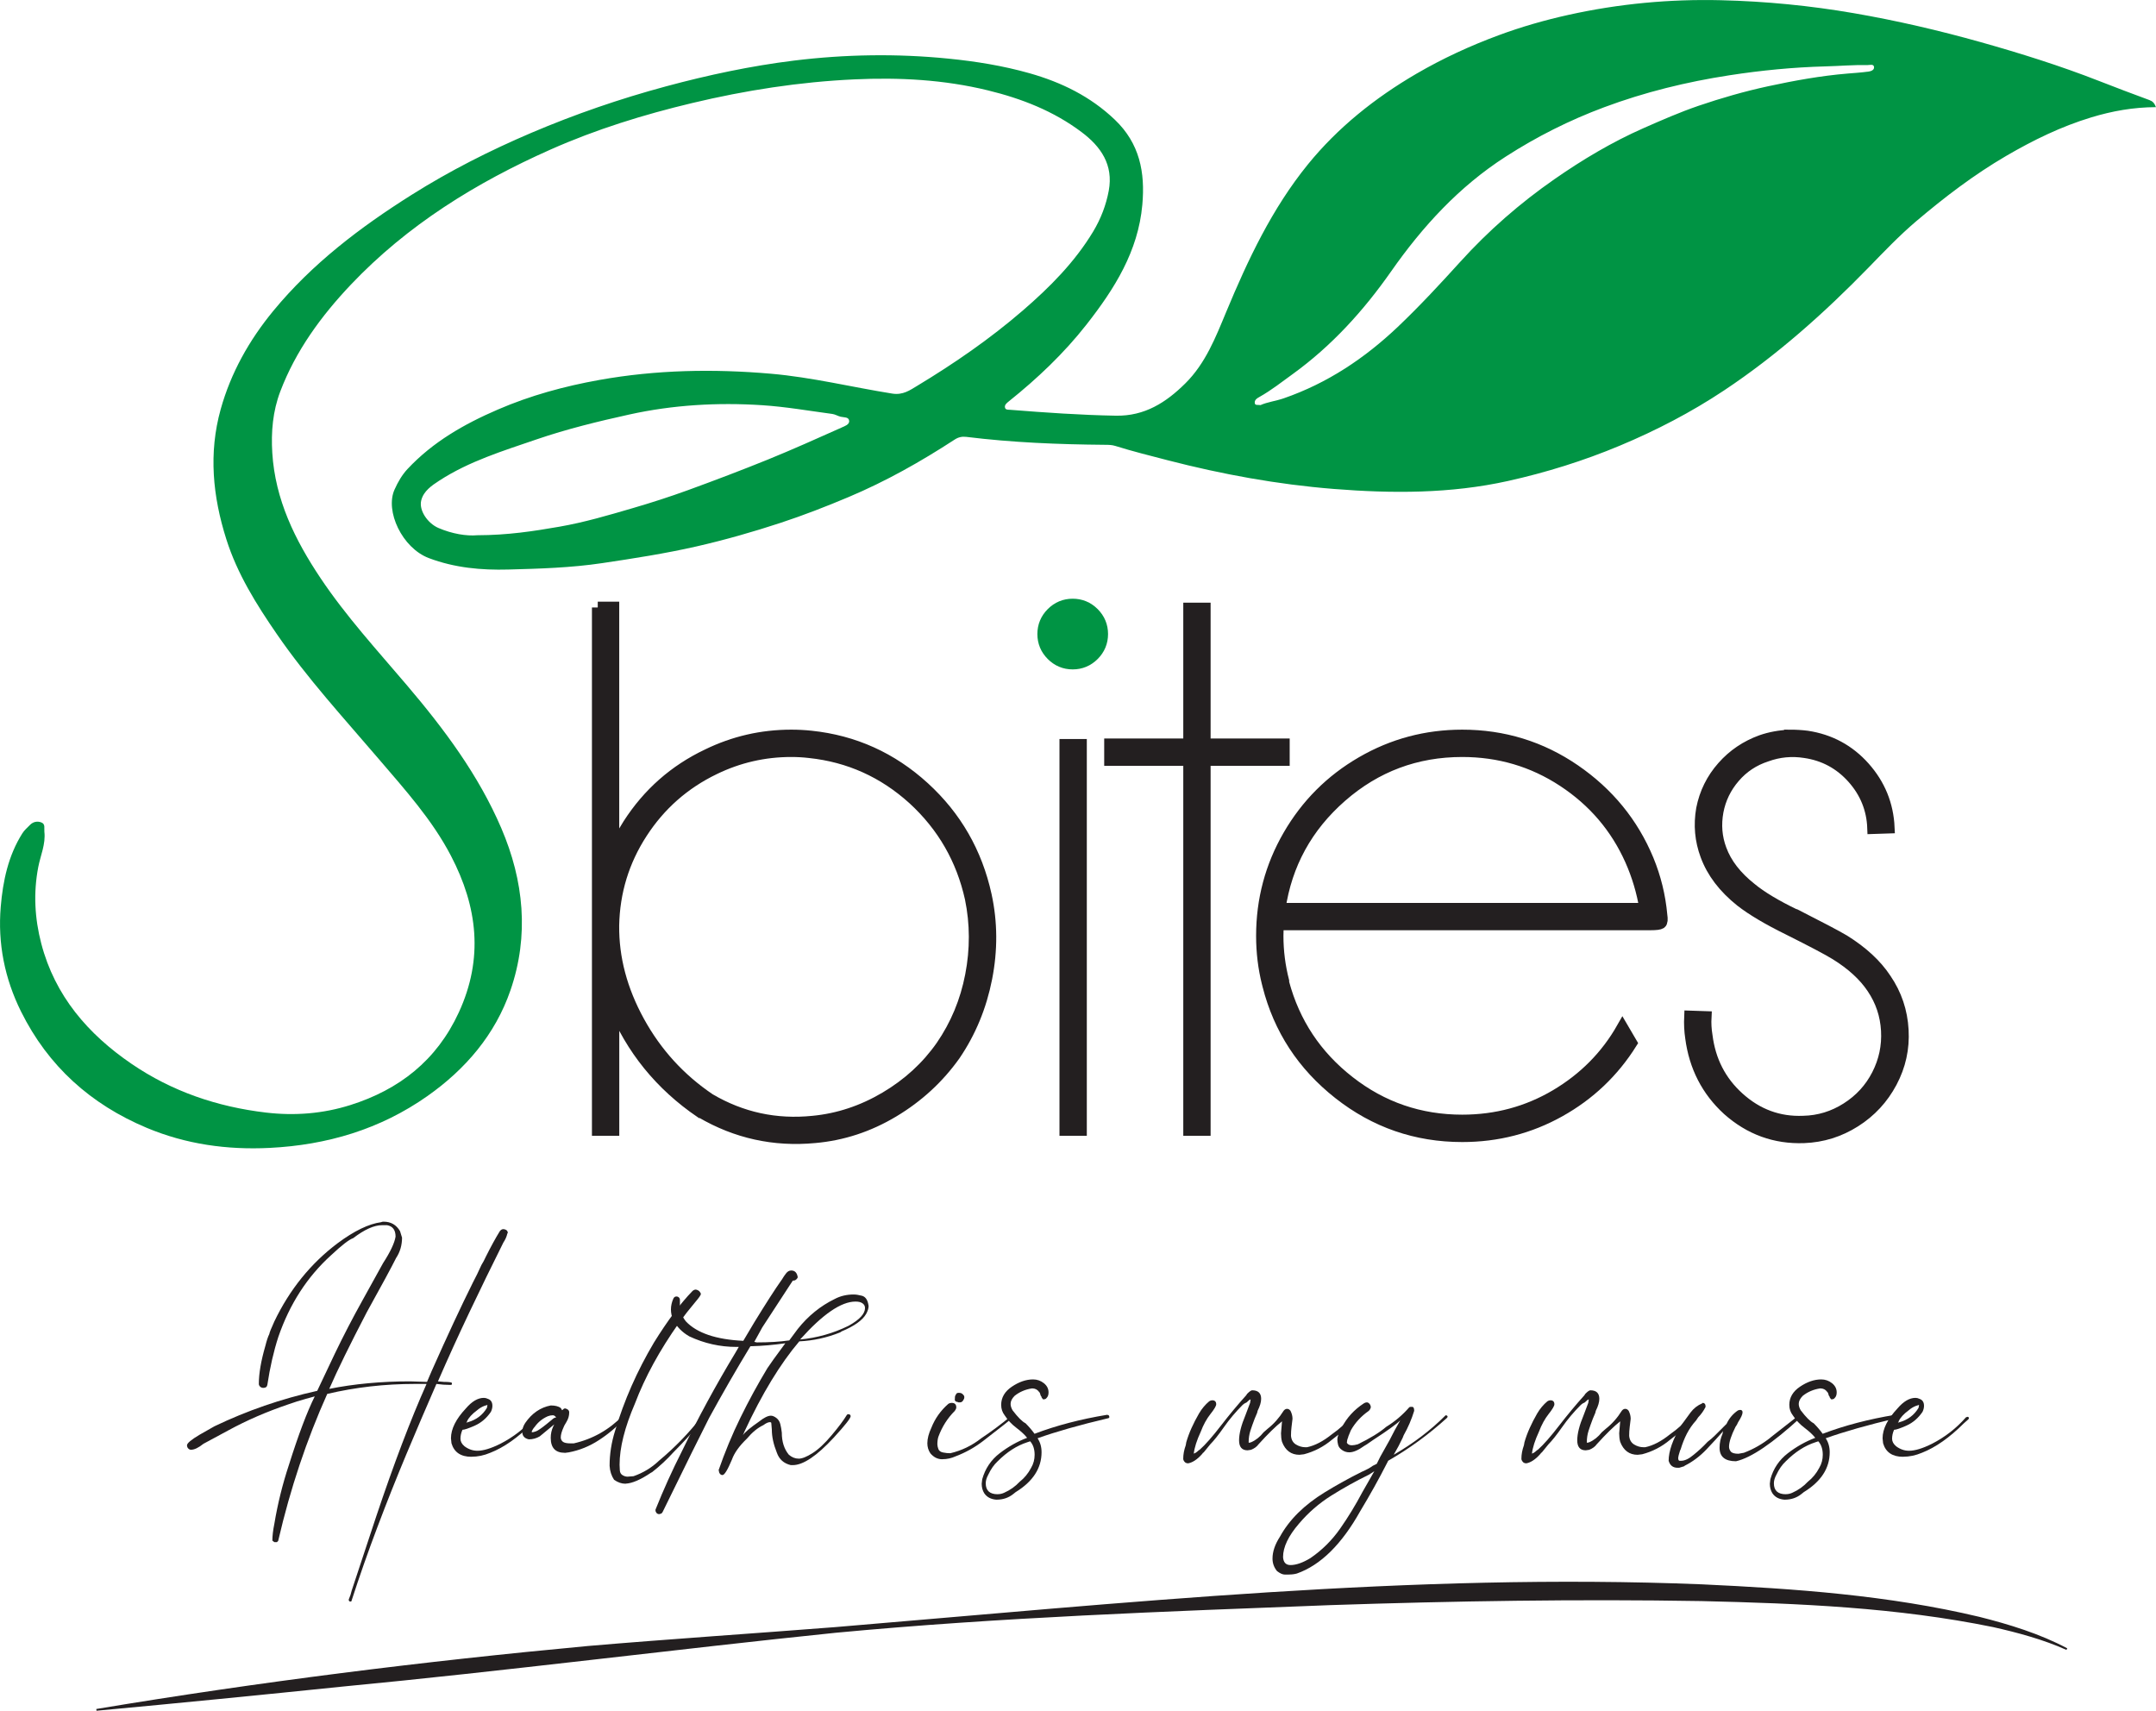 <svg xmlns="http://www.w3.org/2000/svg" width="184" height="146" viewBox="0 0 184 146" fill="none"><g clip-path="url(#clip0_60_31)"><path d="M29.931 136.678H29.89C29.805 136.678 29.761 136.623 29.761 136.508C29.876 136.252 29.961 135.997 30.016 135.741L32.101 129.438C33.604 124.953 35.036 121.175 36.402 118.109H35.421C32.837 118.109 30.342 118.394 27.928 118.961C26.17 122.879 24.778 127.038 23.756 131.441C23.756 131.497 23.712 131.556 23.63 131.612H23.416L23.245 131.482C23.245 131.086 23.301 130.601 23.416 130.034C23.701 128.331 24.111 126.671 24.648 125.049C25.47 122.438 26.211 120.479 26.862 119.172L26.096 119.383C25.585 119.524 25.089 119.679 24.604 119.853C22.76 120.479 21.057 121.216 19.495 122.068L18.473 122.62L17.366 123.216C16.941 123.557 16.585 123.727 16.3 123.727C16.215 123.727 16.137 123.69 16.067 123.62C15.997 123.549 15.96 123.457 15.96 123.342C15.96 123.172 16.315 122.872 17.026 122.449L18.303 121.723C21.083 120.39 24.008 119.379 27.073 118.698L28.565 115.546C29.302 114.013 30.09 112.494 30.927 110.991C31.764 109.487 32.352 108.42 32.693 107.798C33.319 106.832 33.67 106.08 33.759 105.539C33.759 104.972 33.519 104.647 33.033 104.561H32.608C31.927 104.561 31.105 104.932 30.139 105.669C29.798 105.784 29.172 106.265 28.265 107.117C26.222 108.961 24.719 111.291 23.752 114.102C23.356 115.324 23.042 116.687 22.816 118.19C22.786 118.361 22.675 118.446 22.475 118.446C22.36 118.446 22.268 118.409 22.198 118.338C22.127 118.268 22.09 118.19 22.09 118.105C22.09 117.224 22.275 116.146 22.645 114.868C22.76 114.413 22.871 114.072 22.986 113.846C22.986 113.761 23.127 113.405 23.412 112.779C24.719 110.054 26.518 107.824 28.821 106.095C30.238 105.043 31.475 104.447 32.523 104.306C32.578 104.276 32.648 104.261 32.734 104.261C33.359 104.261 33.826 104.532 34.14 105.069L34.311 105.624C34.311 106.276 34.14 106.858 33.8 107.369C33.404 108.165 32.567 109.709 31.29 112.013C29.872 114.739 28.806 116.909 28.099 118.531C30.227 118.105 32.526 117.89 34.996 117.89L36.443 117.935L36.824 117.042C38.187 113.976 39.364 111.45 40.356 109.461C40.612 108.98 40.852 108.483 41.082 107.969C41.222 107.743 41.352 107.502 41.467 107.243C41.893 106.391 42.289 105.669 42.659 105.069C42.744 104.958 42.844 104.898 42.955 104.898C43.011 104.898 43.077 104.913 43.148 104.943C43.218 104.972 43.27 105.013 43.296 105.069C43.325 105.128 43.34 105.169 43.34 105.198L43.296 105.284C43.24 105.539 43.125 105.795 42.955 106.05C41.963 108.039 40.997 110.017 40.06 111.991C39.123 113.965 38.227 115.931 37.376 117.89L37.887 117.935C38.283 117.935 38.513 117.964 38.568 118.02V118.15C38.538 118.179 38.498 118.194 38.438 118.194C38.042 118.194 37.643 118.164 37.246 118.109C36.365 120.124 35.507 122.135 34.67 124.134C33.833 126.138 33.015 128.19 32.223 130.29C31.427 132.39 30.69 134.493 30.009 136.593C30.009 136.649 29.979 136.678 29.924 136.678H29.931Z" fill="#231F20"></path><path d="M40.234 124.327C39.327 124.327 38.757 123.942 38.531 123.175L38.487 122.749C38.487 121.953 38.912 121.101 39.764 120.194C40.275 119.598 40.786 119.298 41.297 119.298C41.411 119.298 41.522 119.327 41.637 119.383C41.893 119.468 42.022 119.668 42.022 119.979C42.022 120.149 41.978 120.32 41.896 120.49C41.526 121.031 41.074 121.42 40.534 121.661C39.993 121.901 39.638 122.023 39.468 122.023C39.353 122.279 39.297 122.535 39.297 122.79C39.297 123.016 39.408 123.231 39.638 123.427C39.979 123.683 40.349 123.812 40.745 123.812C41.256 123.812 41.907 123.612 42.703 123.216C43.81 122.649 44.776 121.898 45.598 120.961L45.724 120.916C45.809 120.916 45.854 120.961 45.854 121.042L45.809 121.127L45.424 121.468C44.203 122.69 43.011 123.527 41.848 123.983C41.308 124.212 40.771 124.323 40.23 124.323L40.234 124.327ZM39.679 121.472L39.893 121.386C40.63 121.186 41.185 120.775 41.556 120.149L41.6 119.894L41.345 119.979C41.119 120.064 40.904 120.194 40.708 120.364C40.282 120.679 39.997 120.99 39.856 121.301C39.856 121.386 39.801 121.442 39.686 121.472H39.679Z" fill="#231F20"></path><path d="M48.194 123.986C47.398 123.986 47.001 123.56 47.001 122.709C47.001 122.368 47.072 122.042 47.216 121.731L47.301 121.561L46.065 122.583C45.78 122.753 45.469 122.838 45.128 122.838C44.758 122.753 44.573 122.542 44.573 122.201C44.573 121.946 44.658 121.69 44.828 121.435C45.395 120.612 46.12 120.116 47.001 119.946C47.372 119.946 47.653 120.016 47.853 120.157L47.982 120.368V120.327H48.023C48.079 120.242 48.153 120.198 48.238 120.198C48.464 120.253 48.578 120.368 48.578 120.538C48.578 120.824 48.501 121.09 48.345 121.349C48.19 121.605 48.112 121.746 48.112 121.775C47.942 122.146 47.857 122.442 47.857 122.672C47.857 122.812 47.912 122.935 48.027 123.035C48.142 123.134 48.367 123.183 48.708 123.183H48.964C50.581 122.816 51.988 122.02 53.176 120.798L53.221 120.753C53.306 120.753 53.361 120.798 53.391 120.883C53.391 120.938 53.361 120.998 53.306 121.053C52.654 121.764 51.921 122.383 51.114 122.905C50.307 123.431 49.449 123.779 48.538 123.949L48.197 123.994L48.194 123.986ZM45.384 122.238C45.469 122.238 45.591 122.209 45.746 122.153C45.902 122.098 46.194 121.898 46.62 121.557L47.09 121.172C47.12 121.142 47.161 121.109 47.216 121.064C47.272 121.02 47.357 120.986 47.472 120.957C47.412 120.901 47.364 120.857 47.324 120.827C47.283 120.798 47.231 120.783 47.175 120.783C47.035 120.783 46.89 120.812 46.75 120.868C46.294 121.068 45.928 121.364 45.643 121.76C45.613 121.79 45.58 121.831 45.535 121.89C45.495 121.946 45.443 122.031 45.387 122.146V122.231L45.384 122.238Z" fill="#231F20"></path><path d="M53.388 126.627C53.047 126.627 52.721 126.512 52.406 126.286C52.181 125.945 52.051 125.549 52.025 125.094C52.025 124.101 52.181 123.105 52.492 122.112C53.258 119.531 54.365 117.016 55.812 114.576C56.975 112.702 58.071 111.239 59.092 110.187C59.178 110.102 59.278 110.057 59.389 110.057C59.529 110.087 59.637 110.143 59.707 110.228C59.777 110.313 59.814 110.383 59.814 110.439C59.814 110.524 59.644 110.765 59.303 111.165C58.822 111.735 58.367 112.317 57.941 112.909C56.294 115.239 55.046 117.524 54.194 119.768C53.313 121.812 52.877 123.557 52.877 125.005C52.877 125.146 52.884 125.312 52.899 125.494C52.914 125.679 52.991 125.812 53.132 125.897C53.273 125.983 53.417 126.023 53.558 126.023L54.069 125.983C54.891 125.697 55.616 125.257 56.242 124.66C57.604 123.527 58.826 122.26 59.903 120.872C59.933 120.842 59.974 120.827 60.033 120.827C60.092 120.827 60.133 120.857 60.159 120.912C60.159 120.968 60.129 121.027 60.073 121.083C59.252 122.079 58.385 123.027 57.478 123.938C56.912 124.564 56.301 125.131 55.646 125.642L55.561 125.683C54.679 126.279 53.958 126.594 53.388 126.62V126.627Z" fill="#231F20"></path><path d="M56.282 129.223C56.168 129.223 56.083 129.19 56.027 129.116C55.971 129.045 55.942 128.982 55.942 128.923V128.838C56.623 127.134 57.375 125.471 58.197 123.853C59.588 120.986 61.106 118.19 62.754 115.461L63.05 114.95H62.835C61.443 114.95 60.11 114.65 58.833 114.053C58.237 113.713 57.782 113.261 57.471 112.691C57.33 112.379 57.26 112.065 57.26 111.754C57.26 111.442 57.33 111.128 57.471 110.817C57.53 110.705 57.611 110.646 57.726 110.646C57.811 110.646 57.882 110.676 57.941 110.731C57.996 110.787 58.026 110.857 58.026 110.943V111.368C58.026 111.88 58.196 112.346 58.537 112.772C59.474 113.765 61.106 114.32 63.435 114.431L64.371 112.857C65.364 111.239 66.13 110.046 66.671 109.28C66.7 109.25 66.741 109.187 66.8 109.087C66.856 108.987 66.948 108.854 67.078 108.683C67.204 108.513 67.355 108.428 67.526 108.428C67.781 108.428 67.951 108.557 68.037 108.813L68.081 108.983C68.081 109.043 68.044 109.106 67.974 109.176C67.903 109.246 67.833 109.283 67.759 109.283C67.685 109.283 67.644 109.298 67.633 109.324C67.618 109.354 67.603 109.383 67.589 109.409C67.574 109.439 67.552 109.465 67.526 109.494L65.056 113.283L64.375 114.52L64.59 114.565C65.641 114.565 66.563 114.509 67.359 114.394L68.085 113.416C68.966 112.309 70.013 111.457 71.235 110.861C71.716 110.605 72.257 110.476 72.853 110.476C73.053 110.476 73.286 110.513 73.556 110.583C73.827 110.654 74.004 110.876 74.089 111.243L74.13 111.454C74.13 111.654 74.06 111.88 73.919 112.135C73.608 112.676 72.912 113.172 71.831 113.624L71.705 113.709C70.569 114.165 69.406 114.42 68.214 114.476C66.596 116.379 65.034 118.946 63.531 122.183L63.405 122.479C63.576 122.223 64.031 121.842 64.768 121.331C65.193 120.99 65.534 120.82 65.789 120.82C65.93 120.82 66.086 120.883 66.256 121.012C66.426 121.142 66.541 121.316 66.596 121.546C66.652 121.775 66.696 122.016 66.722 122.272C66.722 123.038 66.922 123.664 67.318 124.146C67.574 124.371 67.859 124.486 68.17 124.486C68.455 124.486 68.844 124.331 69.34 124.016C69.836 123.705 70.384 123.194 70.98 122.483C71.576 121.775 72.001 121.205 72.257 120.779C72.287 120.724 72.327 120.694 72.383 120.694C72.523 120.694 72.597 120.753 72.597 120.864C72.597 121.035 72.116 121.646 71.15 122.697C69.703 124.26 68.54 125.038 67.659 125.038H67.489C66.893 124.897 66.496 124.542 66.297 123.971C66.011 123.26 65.871 122.609 65.871 122.012L65.826 121.457C65.826 121.401 65.786 121.372 65.701 121.372C65.56 121.372 65.375 121.457 65.145 121.627C64.664 121.853 64.194 122.238 63.742 122.779C63.091 123.405 62.665 124.001 62.465 124.568C62.095 125.449 61.828 125.886 61.658 125.886C61.573 125.886 61.502 125.849 61.443 125.779C61.388 125.708 61.358 125.645 61.358 125.586V125.501H61.317C61.858 123.942 62.48 122.435 63.191 120.986C63.901 119.538 64.668 118.131 65.49 116.768C65.689 116.457 66.2 115.746 67.022 114.639C66.056 114.779 65.064 114.868 64.042 114.894C62.82 116.909 61.643 118.953 60.51 121.027C59.859 122.305 58.537 124.975 56.553 129.034C56.497 129.149 56.412 129.205 56.297 129.205L56.282 129.223ZM68.288 114.316C69.736 114.176 71.098 113.791 72.375 113.168L72.46 113.124C73.368 112.613 73.823 112.117 73.823 111.631C73.823 111.461 73.752 111.328 73.608 111.228C73.468 111.128 73.268 111.08 73.012 111.08C71.79 111.08 70.217 112.157 68.285 114.316H68.288Z" fill="#231F20"></path><path d="M80.42 124.538C80.024 124.538 79.683 124.368 79.398 124.027C79.228 123.772 79.143 123.486 79.143 123.175C79.143 122.779 79.257 122.338 79.483 121.857C79.794 121.064 80.279 120.383 80.931 119.812C81.016 119.757 81.116 119.727 81.227 119.727C81.482 119.727 81.612 119.857 81.612 120.112C81.612 120.198 81.568 120.298 81.486 120.409C80.861 121.035 80.394 121.772 80.083 122.623C80.028 122.794 79.998 123.009 79.998 123.26C79.998 123.375 80.028 123.509 80.083 123.664C80.139 123.82 80.276 123.92 80.487 123.96C80.698 124.005 80.905 124.023 81.105 124.023C82.071 123.797 82.948 123.372 83.744 122.746C84.596 122.179 85.433 121.553 86.258 120.872C86.288 120.842 86.328 120.827 86.384 120.827C86.414 120.857 86.428 120.883 86.428 120.912V120.957C86.428 121.012 85.577 121.694 83.874 123.001C83.163 123.542 82.397 123.968 81.575 124.279C81.205 124.449 80.823 124.534 80.427 124.534L80.42 124.538ZM81.953 119.683H81.827C81.771 119.683 81.742 119.675 81.742 119.661C81.742 119.646 81.719 119.638 81.679 119.638C81.638 119.638 81.608 119.631 81.594 119.616C81.579 119.601 81.564 119.594 81.553 119.594C81.538 119.594 81.531 119.579 81.531 119.549L81.486 119.505C81.486 119.279 81.501 119.142 81.531 119.101C81.56 119.061 81.586 119.009 81.616 118.953C81.645 118.898 81.716 118.868 81.83 118.868C81.971 118.868 82.079 118.905 82.149 118.975C82.219 119.046 82.264 119.098 82.275 119.124C82.29 119.153 82.297 119.194 82.297 119.253C82.297 119.338 82.26 119.431 82.189 119.531C82.119 119.631 82.041 119.679 81.956 119.679L81.953 119.683Z" fill="#231F20"></path><path d="M85.062 127.99C84.581 127.96 84.226 127.779 83.996 127.434C83.855 127.208 83.781 126.938 83.781 126.627L83.826 126.242C84.081 125.334 84.577 124.594 85.314 124.027C86.051 123.46 86.832 123.02 87.657 122.709C87.458 122.453 87.154 122.168 86.743 121.857C86.332 121.546 85.999 121.19 85.743 120.79C85.544 120.535 85.444 120.238 85.444 119.898C85.444 119.272 85.747 118.753 86.358 118.342C86.969 117.931 87.572 117.724 88.168 117.724C88.509 117.724 88.812 117.831 89.083 118.042C89.353 118.257 89.486 118.52 89.486 118.831C89.486 119.001 89.449 119.135 89.379 119.235C89.309 119.335 89.246 119.39 89.186 119.405C89.131 119.42 89.087 119.427 89.061 119.427C89.035 119.427 89.012 119.42 88.998 119.405C88.983 119.39 88.95 119.342 88.89 119.257V119.212C88.835 119.157 88.798 119.083 88.783 118.998C88.768 118.912 88.735 118.842 88.675 118.787C88.535 118.587 88.335 118.49 88.079 118.49C87.509 118.575 87.013 118.787 86.588 119.127C86.362 119.357 86.247 119.583 86.247 119.809C86.247 119.979 86.302 120.164 86.417 120.361C86.873 120.957 87.239 121.327 87.524 121.468C87.809 121.753 88.065 122.049 88.29 122.364C90.164 121.653 92.222 121.116 94.466 120.746C94.551 120.746 94.606 120.768 94.636 120.809C94.665 120.853 94.677 120.901 94.677 120.957C94.647 121.012 94.606 121.042 94.551 121.042C92.137 121.612 90.138 122.179 88.55 122.746C88.775 123.086 88.89 123.483 88.89 123.938C88.89 125.301 88.153 126.438 86.676 127.345L86.462 127.516C86.062 127.831 85.595 127.986 85.059 127.986L85.062 127.99ZM85.147 127.519C85.347 127.519 85.532 127.475 85.703 127.394C86.214 127.168 86.654 126.853 87.024 126.457C87.421 126.145 87.75 125.749 88.002 125.264C88.202 124.923 88.298 124.553 88.298 124.157C88.298 123.675 88.172 123.29 87.917 123.005L87.661 123.09C86.78 123.375 85.943 123.912 85.147 124.708C84.837 124.994 84.566 125.375 84.34 125.86C84.2 126.116 84.126 126.357 84.126 126.586C84.126 127.212 84.466 127.523 85.147 127.523V127.519Z" fill="#231F20"></path><path d="M101.366 124.879C101.251 124.879 101.159 124.834 101.089 124.749C101.018 124.664 100.981 124.579 100.981 124.494C100.981 124.123 101.052 123.742 101.196 123.342L101.24 123.086C101.355 122.69 101.503 122.283 101.688 121.872C101.873 121.461 102.084 121.049 102.325 120.635C102.566 120.224 102.858 119.875 103.199 119.59C103.284 119.535 103.369 119.505 103.454 119.505C103.68 119.505 103.795 119.62 103.795 119.846C103.795 119.987 103.632 120.264 103.306 120.675C102.98 121.086 102.703 121.59 102.477 122.186C102.136 122.923 101.936 123.549 101.881 124.06C102.021 124.005 102.129 123.938 102.199 123.868C102.27 123.797 102.332 123.746 102.392 123.72C102.873 123.294 103.484 122.597 104.224 121.635C104.905 120.753 105.612 119.901 106.353 119.079L106.438 118.95C106.638 118.75 106.779 118.653 106.864 118.653C107.375 118.653 107.63 118.894 107.63 119.379C107.63 119.664 107.53 120.005 107.33 120.401L107.29 120.572L107.075 121.083C106.934 121.453 106.812 121.794 106.712 122.105C106.612 122.42 106.564 122.746 106.564 123.086C106.564 123.116 106.579 123.131 106.605 123.131L106.775 123.086C107.171 122.916 107.526 122.631 107.841 122.235L108.182 121.938C108.722 121.512 109.174 121.001 109.544 120.405C109.629 120.294 109.729 120.235 109.84 120.235C109.951 120.235 110.055 120.29 110.136 120.405C110.251 120.635 110.307 120.861 110.307 121.086C110.277 121.316 110.251 121.549 110.222 121.79C110.192 122.031 110.177 122.279 110.177 122.535C110.207 122.875 110.347 123.123 110.603 123.279C110.858 123.434 111.129 123.512 111.41 123.512H111.539C112.221 123.372 112.928 123.001 113.668 122.405C114.32 121.949 114.916 121.412 115.456 120.786L115.627 120.742L115.712 120.872C115.712 120.927 115.682 120.986 115.627 121.042C115.06 121.723 114.405 122.335 113.668 122.875C112.957 123.472 112.161 123.883 111.284 124.112L110.899 124.157C110.188 124.157 109.692 123.786 109.411 123.049C109.352 122.823 109.326 122.579 109.326 122.323L109.411 121.301C108.87 121.727 108.204 122.379 107.408 123.26C107.267 123.46 107.053 123.616 106.768 123.731L106.471 123.775C105.99 123.775 105.746 123.49 105.746 122.923C105.746 122.357 105.931 121.631 106.301 120.749L106.686 119.727L106.731 119.431C106.671 119.431 106.56 119.516 106.39 119.687C106.249 119.742 106.134 119.816 106.049 119.901C105.453 120.498 104.92 121.131 104.454 121.798C103.987 122.464 103.595 122.953 103.284 123.268L102.729 123.949C102.673 123.979 102.629 124.02 102.603 124.079C102.177 124.56 101.766 124.831 101.37 124.89L101.366 124.879Z" fill="#231F20"></path><path d="M110.007 134.378H109.644C109.459 134.378 109.241 134.278 108.985 134.082C108.73 133.767 108.6 133.415 108.6 133.015C108.6 132.419 108.815 131.793 109.237 131.142C110.033 129.693 111.31 128.431 113.068 127.353C114.09 126.727 115.142 126.145 116.219 125.608C116.615 125.438 116.93 125.268 117.156 125.097L117.496 124.927L117.792 124.331L118.603 122.883C118.884 122.316 119.184 121.761 119.499 121.223C119.188 121.535 118.418 122.09 117.2 122.883C116.719 123.223 116.46 123.394 116.434 123.394C115.923 123.764 115.497 123.946 115.156 123.946C114.931 123.946 114.723 123.883 114.538 123.753C114.353 123.627 114.238 123.475 114.198 123.305C114.157 123.135 114.135 122.994 114.135 122.879C114.135 122.594 114.261 122.242 114.52 121.812C114.945 120.99 115.567 120.309 116.393 119.768C116.478 119.712 116.563 119.683 116.648 119.683C116.733 119.683 116.811 119.727 116.882 119.812C116.952 119.898 116.989 119.998 116.989 120.109C116.959 120.224 116.904 120.324 116.819 120.405C116.167 120.861 115.656 121.412 115.286 122.068L115.075 122.579C115.075 122.609 115.06 122.657 115.031 122.727C115.001 122.797 114.982 122.868 114.968 122.942C114.953 123.012 114.945 123.075 114.945 123.135C115.031 123.275 115.171 123.346 115.371 123.346C115.512 123.346 115.682 123.316 115.882 123.26C116.933 122.749 117.74 122.253 118.307 121.768C119.044 121.316 119.699 120.761 120.265 120.109C120.295 120.079 120.336 120.064 120.395 120.064H120.521C120.635 120.064 120.691 120.179 120.691 120.405C120.465 121.142 120.165 121.838 119.795 122.49L119.71 122.705C119.484 123.186 119.229 123.672 118.944 124.153C120.617 123.186 122.079 122.079 123.327 120.831L123.371 120.786C123.456 120.786 123.512 120.816 123.542 120.872C123.542 120.927 123.527 120.972 123.497 121.001C121.935 122.42 120.262 123.642 118.473 124.664L118.388 124.834C117.678 126.227 116.911 127.601 116.089 128.964C114.501 131.804 112.698 133.578 110.681 134.289C110.481 134.345 110.255 134.375 109.999 134.375L110.007 134.378ZM110.136 133.567C110.618 133.567 111.188 133.367 111.839 132.971C112.832 132.29 113.676 131.453 114.372 130.456C115.068 129.464 115.697 128.427 116.267 127.349L117.289 125.56L116.822 125.857C115.715 126.397 114.646 126.994 113.609 127.645C112.572 128.297 111.658 129.093 110.862 130.03C109.955 131.082 109.5 132.034 109.5 132.886C109.529 133.341 109.74 133.567 110.136 133.567Z" fill="#231F20"></path><path d="M130.228 124.879C130.113 124.879 130.02 124.834 129.95 124.749C129.88 124.664 129.842 124.579 129.842 124.494C129.842 124.123 129.913 123.742 130.057 123.342L130.102 123.086C130.216 122.69 130.364 122.283 130.55 121.872C130.735 121.461 130.946 121.049 131.186 120.635C131.427 120.224 131.719 119.875 132.06 119.59C132.145 119.535 132.23 119.505 132.315 119.505C132.541 119.505 132.656 119.62 132.656 119.846C132.656 119.987 132.493 120.264 132.167 120.675C131.842 121.086 131.564 121.59 131.338 122.186C130.998 122.923 130.798 123.549 130.742 124.06C130.883 124.005 130.99 123.938 131.06 123.868C131.131 123.797 131.194 123.746 131.253 123.72C131.734 123.294 132.345 122.597 133.085 121.635C133.767 120.753 134.474 119.901 135.214 119.079L135.299 118.95C135.499 118.75 135.64 118.653 135.725 118.653C136.236 118.653 136.491 118.894 136.491 119.379C136.491 119.664 136.391 120.005 136.192 120.401L136.151 120.572L135.936 121.083C135.795 121.453 135.673 121.794 135.573 122.105C135.473 122.42 135.425 122.746 135.425 123.086C135.425 123.116 135.44 123.131 135.466 123.131L135.636 123.086C136.032 122.916 136.388 122.631 136.702 122.235L137.043 121.938C137.584 121.512 138.035 121.001 138.405 120.405C138.491 120.294 138.59 120.235 138.702 120.235C138.813 120.235 138.916 120.29 138.998 120.405C139.112 120.635 139.168 120.861 139.168 121.086C139.138 121.316 139.112 121.549 139.083 121.79C139.053 122.031 139.038 122.279 139.038 122.535C139.068 122.875 139.209 123.123 139.464 123.279C139.72 123.434 139.99 123.512 140.271 123.512H140.401C141.082 123.372 141.789 123.001 142.529 122.405C143.181 121.949 143.777 121.412 144.318 120.786L144.488 120.742L144.573 120.872C144.573 120.927 144.543 120.986 144.488 121.042C143.921 121.723 143.266 122.335 142.529 122.875C141.819 123.472 141.023 123.883 140.145 124.112L139.76 124.157C139.05 124.157 138.553 123.786 138.272 123.049C138.213 122.823 138.187 122.579 138.187 122.323L138.272 121.301C137.732 121.727 137.065 122.379 136.269 123.26C136.129 123.46 135.914 123.616 135.629 123.731L135.333 123.775C134.851 123.775 134.607 123.49 134.607 122.923C134.607 122.357 134.792 121.631 135.162 120.749L135.547 119.727L135.592 119.431C135.533 119.431 135.422 119.516 135.251 119.687C135.111 119.742 134.996 119.816 134.911 119.901C134.315 120.498 133.781 121.131 133.315 121.798C132.849 122.464 132.456 122.953 132.145 123.268L131.59 123.949C131.534 123.979 131.49 124.02 131.464 124.079C131.038 124.56 130.627 124.831 130.231 124.89L130.228 124.879Z" fill="#231F20"></path><path d="M143.299 125.264H143.174C142.777 125.264 142.522 125.064 142.407 124.668C142.407 123.846 142.763 122.835 143.473 121.646C143.759 121.249 144.029 120.879 144.284 120.538C144.54 120.198 144.865 119.942 145.262 119.772L145.306 119.727C145.391 119.727 145.454 119.757 145.499 119.812C145.543 119.868 145.561 119.953 145.561 120.068C145.391 120.409 145.18 120.705 144.925 120.964L144.754 121.22C144.443 121.561 144.181 121.938 143.966 122.349C143.755 122.76 143.577 123.209 143.433 123.69C143.403 123.72 143.348 123.89 143.262 124.201L143.222 124.412C143.222 124.583 143.262 124.668 143.348 124.668H143.473C143.784 124.668 144.14 124.497 144.54 124.157C144.965 123.816 145.362 123.446 145.732 123.049C145.958 122.879 146.172 122.694 146.372 122.494L147.35 121.516C147.575 121.035 147.905 120.649 148.331 120.364L148.501 120.324C148.642 120.324 148.716 120.394 148.716 120.535C148.716 120.705 148.586 120.99 148.331 121.386C148.275 121.527 148.205 121.657 148.116 121.768C147.746 122.509 147.561 123.075 147.561 123.472C147.561 123.612 147.609 123.749 147.709 123.875C147.809 124.005 148.027 124.068 148.368 124.068L148.834 123.983C149.656 123.672 150.422 123.231 151.133 122.664C151.133 122.635 151.148 122.62 151.177 122.62L153.136 121.086L153.562 120.701C153.591 120.701 153.625 120.709 153.669 120.724C153.71 120.738 153.732 120.772 153.732 120.831V120.875L153.691 120.961C151.277 123.175 149.434 124.423 148.157 124.708C147.22 124.708 146.754 124.323 146.754 123.557C146.754 123.131 146.839 122.735 147.009 122.364C147.009 122.279 147.024 122.223 147.053 122.194V122.149C146.657 122.605 146.18 123.123 145.628 123.705C145.073 124.286 144.458 124.749 143.777 125.09L143.733 125.134L143.307 125.264H143.299Z" fill="#231F20"></path><path d="M152.325 127.99C151.844 127.96 151.488 127.779 151.259 127.434C151.118 127.208 151.044 126.938 151.044 126.627L151.089 126.242C151.344 125.334 151.84 124.594 152.577 124.027C153.314 123.46 154.095 123.02 154.92 122.709C154.72 122.453 154.417 122.168 154.006 121.857C153.595 121.546 153.262 121.19 153.006 120.79C152.806 120.535 152.706 120.238 152.706 119.898C152.706 119.272 153.01 118.753 153.621 118.342C154.232 117.931 154.835 117.724 155.431 117.724C155.772 117.724 156.075 117.831 156.346 118.042C156.616 118.257 156.749 118.52 156.749 118.831C156.749 119.001 156.712 119.135 156.642 119.235C156.571 119.335 156.509 119.39 156.449 119.405C156.394 119.42 156.349 119.427 156.323 119.427C156.297 119.427 156.275 119.42 156.26 119.405C156.246 119.39 156.212 119.342 156.153 119.257V119.212C156.098 119.157 156.061 119.083 156.046 118.998C156.031 118.912 155.998 118.842 155.938 118.787C155.798 118.587 155.598 118.49 155.342 118.49C154.772 118.575 154.276 118.787 153.85 119.127C153.625 119.357 153.51 119.583 153.51 119.809C153.51 119.979 153.565 120.164 153.68 120.361C154.135 120.957 154.502 121.327 154.787 121.468C155.072 121.753 155.328 122.049 155.553 122.364C157.427 121.653 159.485 121.116 161.728 120.746C161.814 120.746 161.869 120.768 161.899 120.809C161.928 120.853 161.939 120.901 161.939 120.957C161.91 121.012 161.869 121.042 161.814 121.042C159.4 121.612 157.401 122.179 155.813 122.746C156.038 123.086 156.153 123.483 156.153 123.938C156.153 125.301 155.416 126.438 153.939 127.345L153.725 127.516C153.325 127.831 152.858 127.986 152.321 127.986L152.325 127.99ZM152.41 127.519C152.61 127.519 152.795 127.475 152.966 127.394C153.477 127.168 153.917 126.853 154.287 126.457C154.683 126.145 155.013 125.749 155.265 125.264C155.465 124.923 155.561 124.553 155.561 124.157C155.561 123.675 155.435 123.29 155.179 123.005L154.924 123.09C154.043 123.375 153.206 123.912 152.41 124.708C152.099 124.994 151.829 125.375 151.603 125.86C151.463 126.116 151.389 126.357 151.389 126.586C151.389 127.212 151.729 127.523 152.41 127.523V127.519Z" fill="#231F20"></path><path d="M162.413 124.327C161.506 124.327 160.936 123.942 160.71 123.175L160.666 122.749C160.666 121.953 161.092 121.101 161.943 120.194C162.454 119.598 162.965 119.298 163.476 119.298C163.591 119.298 163.702 119.327 163.816 119.383C164.072 119.468 164.201 119.668 164.201 119.979C164.201 120.149 164.157 120.32 164.076 120.49C163.705 121.031 163.254 121.42 162.713 121.661C162.173 121.901 161.817 122.023 161.647 122.023C161.532 122.279 161.477 122.535 161.477 122.79C161.477 123.016 161.588 123.231 161.817 123.427C162.158 123.683 162.528 123.812 162.924 123.812C163.435 123.812 164.087 123.612 164.883 123.216C165.989 122.649 166.956 121.898 167.778 120.961L167.903 120.916C167.989 120.916 168.033 120.961 168.033 121.042L167.989 121.127L167.604 121.468C166.382 122.69 165.19 123.527 164.027 123.983C163.487 124.212 162.95 124.323 162.41 124.323L162.413 124.327ZM161.858 121.472L162.073 121.386C162.809 121.186 163.365 120.775 163.735 120.149L163.779 119.894L163.524 119.979C163.298 120.064 163.083 120.194 162.887 120.364C162.461 120.679 162.176 120.99 162.036 121.301C162.036 121.386 161.98 121.442 161.865 121.472H161.858Z" fill="#231F20"></path><path d="M183.448 8.544C182.001 8.011 180.557 7.466 179.121 6.903C175.819 5.611 172.435 4.552 169.025 3.592C165.464 2.593 161.865 1.756 158.215 1.126C154.461 0.478 150.689 0.111 146.883 0.019C142.493 -0.089 138.146 0.319 133.856 1.27C131.831 1.719 129.839 2.289 127.892 3.011C125.459 3.911 123.116 4.992 120.876 6.296C117.348 8.355 114.172 10.885 111.606 14.047C108.556 17.807 106.501 22.166 104.65 26.617C103.743 28.799 102.884 31.013 101.155 32.724C99.512 34.35 97.694 35.52 95.232 35.476C92.226 35.424 89.238 35.213 86.243 34.976C86.069 34.961 85.836 34.995 85.777 34.813C85.699 34.572 85.903 34.41 86.081 34.265C88.531 32.306 90.797 30.158 92.733 27.688C95.11 24.654 97.135 21.455 97.49 17.47C97.738 14.707 97.268 12.24 95.139 10.211C93.052 8.222 90.582 7.022 87.869 6.252C85.607 5.611 83.289 5.237 80.946 5.004C76.544 4.563 72.146 4.633 67.766 5.17C64.075 5.626 60.436 6.4 56.838 7.37C52.906 8.429 49.067 9.751 45.328 11.344C41.804 12.848 38.387 14.577 35.14 16.622C30.742 19.392 26.636 22.506 23.312 26.547C21.261 29.043 19.703 31.813 18.832 34.935C17.792 38.672 18.155 42.365 19.314 46.016C20.25 48.975 21.876 51.572 23.616 54.101C26.226 57.901 29.346 61.286 32.33 64.782C34.566 67.4 36.884 69.96 38.49 73.044C40.756 77.392 41.285 81.792 39.153 86.41C37.261 90.51 34.063 92.995 29.898 94.31C27.577 95.043 25.163 95.24 22.705 94.951C18.54 94.462 14.675 93.147 11.221 90.788C7.512 88.255 4.691 84.992 3.524 80.533C2.962 78.385 2.84 76.204 3.265 73.996C3.458 72.996 3.909 72.037 3.787 70.982C3.754 70.697 3.895 70.33 3.528 70.189C3.184 70.059 2.832 70.126 2.558 70.404C2.332 70.633 2.077 70.852 1.907 71.122C0.7 73.033 0.248 75.189 0.063 77.385C-0.2 80.507 0.393 83.496 1.792 86.322C4.113 90.999 7.756 94.255 12.524 96.254C15.867 97.654 19.38 98.147 23.008 97.966C27.906 97.721 32.441 96.38 36.469 93.547C39.727 91.255 42.263 88.296 43.566 84.511C45.176 79.837 44.706 75.159 42.781 70.674C40.838 66.141 37.906 62.219 34.729 58.482C32.193 55.497 29.543 52.608 27.355 49.338C25.174 46.075 23.486 42.646 23.238 38.65C23.127 36.861 23.279 35.095 23.919 33.41C25.244 29.924 27.41 26.969 29.942 24.295C34.77 19.206 40.623 15.588 46.987 12.762C50.874 11.037 54.92 9.785 59.063 8.796C63.624 7.707 68.229 6.989 72.909 6.774C76.744 6.596 80.557 6.796 84.307 7.711C87.191 8.414 89.916 9.477 92.3 11.27C93.951 12.507 95.036 14.066 94.625 16.277C94.395 17.51 93.947 18.673 93.299 19.755C91.719 22.377 89.59 24.514 87.291 26.499C84.489 28.917 81.453 31.01 78.288 32.921C77.658 33.302 77.059 33.735 76.152 33.591C72.698 33.039 69.295 32.199 65.797 31.895C60.888 31.469 56.001 31.558 51.144 32.428C48.171 32.961 45.265 33.75 42.474 34.958C39.608 36.194 36.947 37.713 34.788 40.017C34.307 40.531 33.963 41.131 33.674 41.776C32.841 43.616 34.326 46.772 36.602 47.631C38.809 48.464 41.082 48.668 43.377 48.605C46.046 48.535 48.723 48.457 51.377 48.061C54.072 47.661 56.76 47.242 59.418 46.639C61.854 46.083 64.249 45.401 66.622 44.62C68.588 43.972 70.513 43.224 72.42 42.42C75.596 41.083 78.588 39.394 81.471 37.517C81.793 37.306 82.101 37.243 82.456 37.283C86.384 37.769 90.327 37.928 94.281 37.961C94.58 37.961 94.891 37.965 95.173 38.054C96.654 38.517 98.153 38.891 99.656 39.28C104.313 40.483 109.033 41.346 113.824 41.728C118.799 42.124 123.782 42.139 128.691 41.05C131.956 40.324 135.144 39.331 138.239 38.035C141.349 36.735 144.332 35.184 147.131 33.324C151.644 30.325 155.672 26.732 159.448 22.855C160.773 21.492 162.084 20.114 163.535 18.881C165.956 16.829 168.466 14.91 171.213 13.307C173.523 11.959 175.907 10.796 178.473 10.018C180.254 9.477 182.064 9.151 183.996 9.144C183.863 8.785 183.704 8.64 183.445 8.544H183.448ZM71.839 36.483C69.758 37.413 67.677 38.346 65.567 39.206C63.294 40.128 60.999 40.998 58.693 41.839C57.153 42.398 55.59 42.902 54.017 43.361C51.947 43.968 49.871 44.579 47.742 44.95C45.535 45.335 43.318 45.675 40.738 45.679C39.797 45.761 38.587 45.561 37.413 45.057C36.51 44.668 35.729 43.561 35.951 42.698C36.154 41.905 36.839 41.442 37.476 41.028C40.038 39.361 42.933 38.48 45.795 37.498C48.39 36.609 51.041 35.965 53.706 35.376C57.43 34.554 61.228 34.335 65.027 34.58C67.037 34.709 69.032 35.061 71.035 35.328C71.276 35.361 71.502 35.506 71.742 35.565C72.024 35.635 72.45 35.565 72.472 35.932C72.49 36.239 72.083 36.372 71.831 36.483H71.839ZM159.385 6.118C158.819 6.196 158.245 6.229 157.671 6.278C155.383 6.47 153.132 6.878 150.889 7.363C148.871 7.8 146.891 8.37 144.947 9.033C143.359 9.577 141.811 10.255 140.271 10.933C137.584 12.118 135.066 13.618 132.656 15.296C129.717 17.34 127.036 19.681 124.626 22.34C122.901 24.243 121.154 26.128 119.288 27.902C116.452 30.587 113.283 32.702 109.566 33.991C108.878 34.228 108.163 34.309 107.578 34.572C107.345 34.539 107.13 34.606 107.093 34.432C107.027 34.135 107.293 33.983 107.497 33.869C108.5 33.306 109.396 32.595 110.325 31.924C113.657 29.513 116.374 26.514 118.725 23.158C121.409 19.325 124.53 15.921 128.499 13.37C131.149 11.662 133.948 10.255 136.91 9.151C140.375 7.859 143.933 6.989 147.587 6.426C150.304 6.007 153.021 5.741 155.772 5.666C156.968 5.637 158.163 5.529 159.363 5.555C159.566 5.559 159.907 5.433 159.937 5.722C159.966 6.007 159.622 6.092 159.389 6.122L159.385 6.118Z" fill="#009444"></path><path d="M51.014 51.846H52.347V72.852C52.732 71.933 53.162 71.108 53.636 70.367C55.324 67.734 57.571 65.749 60.384 64.415C62.632 63.319 65.016 62.771 67.529 62.771C68.092 62.771 68.655 62.8 69.218 62.86C72.886 63.245 76.096 64.697 78.85 67.211C81.571 69.697 83.334 72.763 84.133 76.403C84.637 78.715 84.651 81.074 84.178 83.485C83.704 85.899 82.8 88.081 81.471 90.036C80.079 91.992 78.336 93.595 76.233 94.854C74.13 96.114 71.898 96.847 69.528 97.054C66.067 97.38 62.839 96.669 59.851 94.921H59.807C56.375 92.584 53.887 89.518 52.351 85.729V96.432H51.018V51.846H51.014ZM67.526 64.104C65.216 64.104 63.028 64.608 60.955 65.615C58.378 66.86 56.316 68.678 54.761 71.078C53.206 73.474 52.399 76.111 52.343 78.981C52.314 81.766 53.039 84.503 54.52 87.196C56.001 89.888 58.011 92.095 60.558 93.814C63.279 95.414 66.226 96.051 69.391 95.725C71.55 95.517 73.608 94.836 75.563 93.68C77.517 92.525 79.113 91.062 80.357 89.284C81.601 87.477 82.438 85.466 82.867 83.244C83.296 81.022 83.289 78.833 82.845 76.67C82.104 73.326 80.475 70.496 77.962 68.189C75.415 65.878 72.457 64.549 69.084 64.193C68.581 64.134 68.062 64.104 67.529 64.104H67.526Z" fill="#231F20" stroke="#231F20" stroke-miterlimit="10"></path><path d="M89.986 52.557C90.43 52.112 90.963 51.89 91.585 51.89C92.207 51.89 92.74 52.112 93.185 52.557C93.629 53.001 93.851 53.534 93.851 54.157C93.851 54.779 93.629 55.312 93.185 55.756C92.74 56.201 92.207 56.423 91.585 56.423C90.963 56.423 90.43 56.201 89.986 55.756C89.542 55.312 89.32 54.779 89.32 54.157C89.32 53.534 89.542 53.001 89.986 52.557ZM90.919 63.571H92.252V96.432H90.919V63.571Z" fill="#231F20" stroke="#231F20" stroke-miterlimit="10"></path><path d="M101.485 51.934H102.817V63.526H109.566V64.86H102.817V96.432H101.485V64.86H94.736V63.526H101.485V51.934Z" fill="#231F20" stroke="#231F20" stroke-miterlimit="10"></path><path d="M124.789 62.771C128.31 62.771 131.508 63.756 134.378 65.723C137.247 67.693 139.335 70.245 140.638 73.382C141.26 74.892 141.645 76.459 141.793 78.089C141.852 78.474 141.83 78.703 141.726 78.778C141.622 78.852 141.334 78.889 140.86 78.889H109.078C109.048 79.215 109.033 79.54 109.033 79.866C109.033 81.17 109.196 82.459 109.522 83.729V83.862C110.44 87.299 112.31 90.118 115.138 92.321C117.963 94.529 121.183 95.629 124.793 95.629C127.692 95.629 130.357 94.91 132.782 93.477C135.207 92.04 137.102 90.125 138.465 87.725L139.22 89.014C137.68 91.469 135.64 93.41 133.093 94.832C130.546 96.254 127.78 96.966 124.793 96.966C120.858 96.966 117.352 95.751 114.272 93.325C111.192 90.899 109.181 87.818 108.234 84.088C108.234 84.059 108.226 84.029 108.211 83.999C108.197 83.97 108.189 83.94 108.189 83.911C107.863 82.607 107.7 81.263 107.7 79.87C107.7 76.792 108.463 73.933 109.988 71.3C111.514 68.667 113.59 66.585 116.226 65.06C118.858 63.534 121.716 62.771 124.793 62.771H124.789ZM124.789 64.104C120.854 64.104 117.415 65.393 114.468 67.967C111.521 70.545 109.77 73.741 109.207 77.559H140.412C140.175 76.107 139.76 74.715 139.168 73.385C137.924 70.604 136.01 68.359 133.419 66.656C130.827 64.952 127.951 64.104 124.785 64.104H124.789Z" fill="#231F20" stroke="#231F20" stroke-miterlimit="10"></path><path d="M152.755 62.771C153.258 62.771 153.747 62.8 154.221 62.86C156.175 63.156 157.801 64.037 159.104 65.5C160.407 66.967 161.103 68.674 161.192 70.63L159.859 70.674C159.8 69.045 159.222 67.619 158.126 66.389C157.03 65.163 155.668 64.43 154.043 64.193C152.917 64.015 151.822 64.119 150.759 64.504C149.663 64.86 148.745 65.467 148.009 66.326C147.268 67.186 146.794 68.163 146.587 69.256C146.38 70.382 146.468 71.463 146.854 72.496C147.298 73.711 148.157 74.822 149.426 75.826C150.285 76.537 151.54 77.292 153.199 78.092H153.243C155.342 79.159 156.72 79.885 157.371 80.27C158.941 81.248 160.122 82.344 160.921 83.559C161.81 84.862 162.299 86.31 162.387 87.91C162.476 89.481 162.15 90.958 161.41 92.351C160.67 93.743 159.633 94.862 158.304 95.703C156.971 96.547 155.524 96.999 153.954 97.058C151.496 97.147 149.338 96.362 147.472 94.703C145.695 93.077 144.647 91.032 144.321 88.573C144.232 87.981 144.203 87.373 144.232 86.751L145.565 86.796C145.536 87.329 145.565 87.862 145.654 88.395C145.921 90.529 146.824 92.288 148.36 93.68C149.96 95.132 151.807 95.814 153.91 95.725C155.242 95.695 156.475 95.317 157.615 94.591C158.756 93.866 159.629 92.91 160.233 91.729C160.84 90.544 161.106 89.284 161.032 87.955C160.958 86.621 160.551 85.41 159.811 84.314C159.1 83.248 158.049 82.288 156.66 81.429C156.038 81.044 154.691 80.333 152.621 79.296C150.874 78.437 149.53 77.637 148.582 76.9C147.131 75.744 146.143 74.444 145.61 72.993C145.136 71.719 145.017 70.404 145.254 69.041C145.521 67.678 146.113 66.482 147.031 65.445C147.92 64.438 149.012 63.697 150.315 63.223C151.085 62.956 151.899 62.808 152.755 62.778V62.771Z" fill="#231F20" stroke="#231F20" stroke-miterlimit="10"></path><path d="M89.949 52.512C90.393 52.068 90.926 51.846 91.548 51.846C92.17 51.846 92.703 52.068 93.148 52.512C93.592 52.957 93.814 53.49 93.814 54.112C93.814 54.734 93.592 55.268 93.148 55.712C92.703 56.156 92.17 56.379 91.548 56.379C90.926 56.379 90.393 56.156 89.949 55.712C89.505 55.268 89.283 54.734 89.283 54.112C89.283 53.49 89.505 52.957 89.949 52.512Z" fill="#009444" stroke="#009444" stroke-width="1.5" stroke-miterlimit="10"></path><path d="M8.215 145.852C22.072 143.541 36.195 141.774 50.185 140.474C56.971 139.893 64.464 139.397 71.283 138.863C95.88 136.812 120.528 134.215 145.243 135.212C153.184 135.582 161.18 136.141 168.933 137.989C171.491 138.634 174.09 139.43 176.426 140.674L176.359 140.808C174.375 139.919 172.209 139.337 170.091 138.86C161.913 137.186 153.532 136.837 145.202 136.641C134.648 136.463 124.089 136.634 113.539 136.986C99.463 137.53 85.359 138.023 71.328 139.345C57.774 140.737 42.866 142.641 29.287 143.933C22.275 144.656 15.26 145.348 8.237 146L8.219 145.852H8.215Z" fill="#231F20"></path></g><defs><clipPath id="clip0_60_31"><rect width="184" height="146" fill="white"></rect></clipPath></defs></svg>